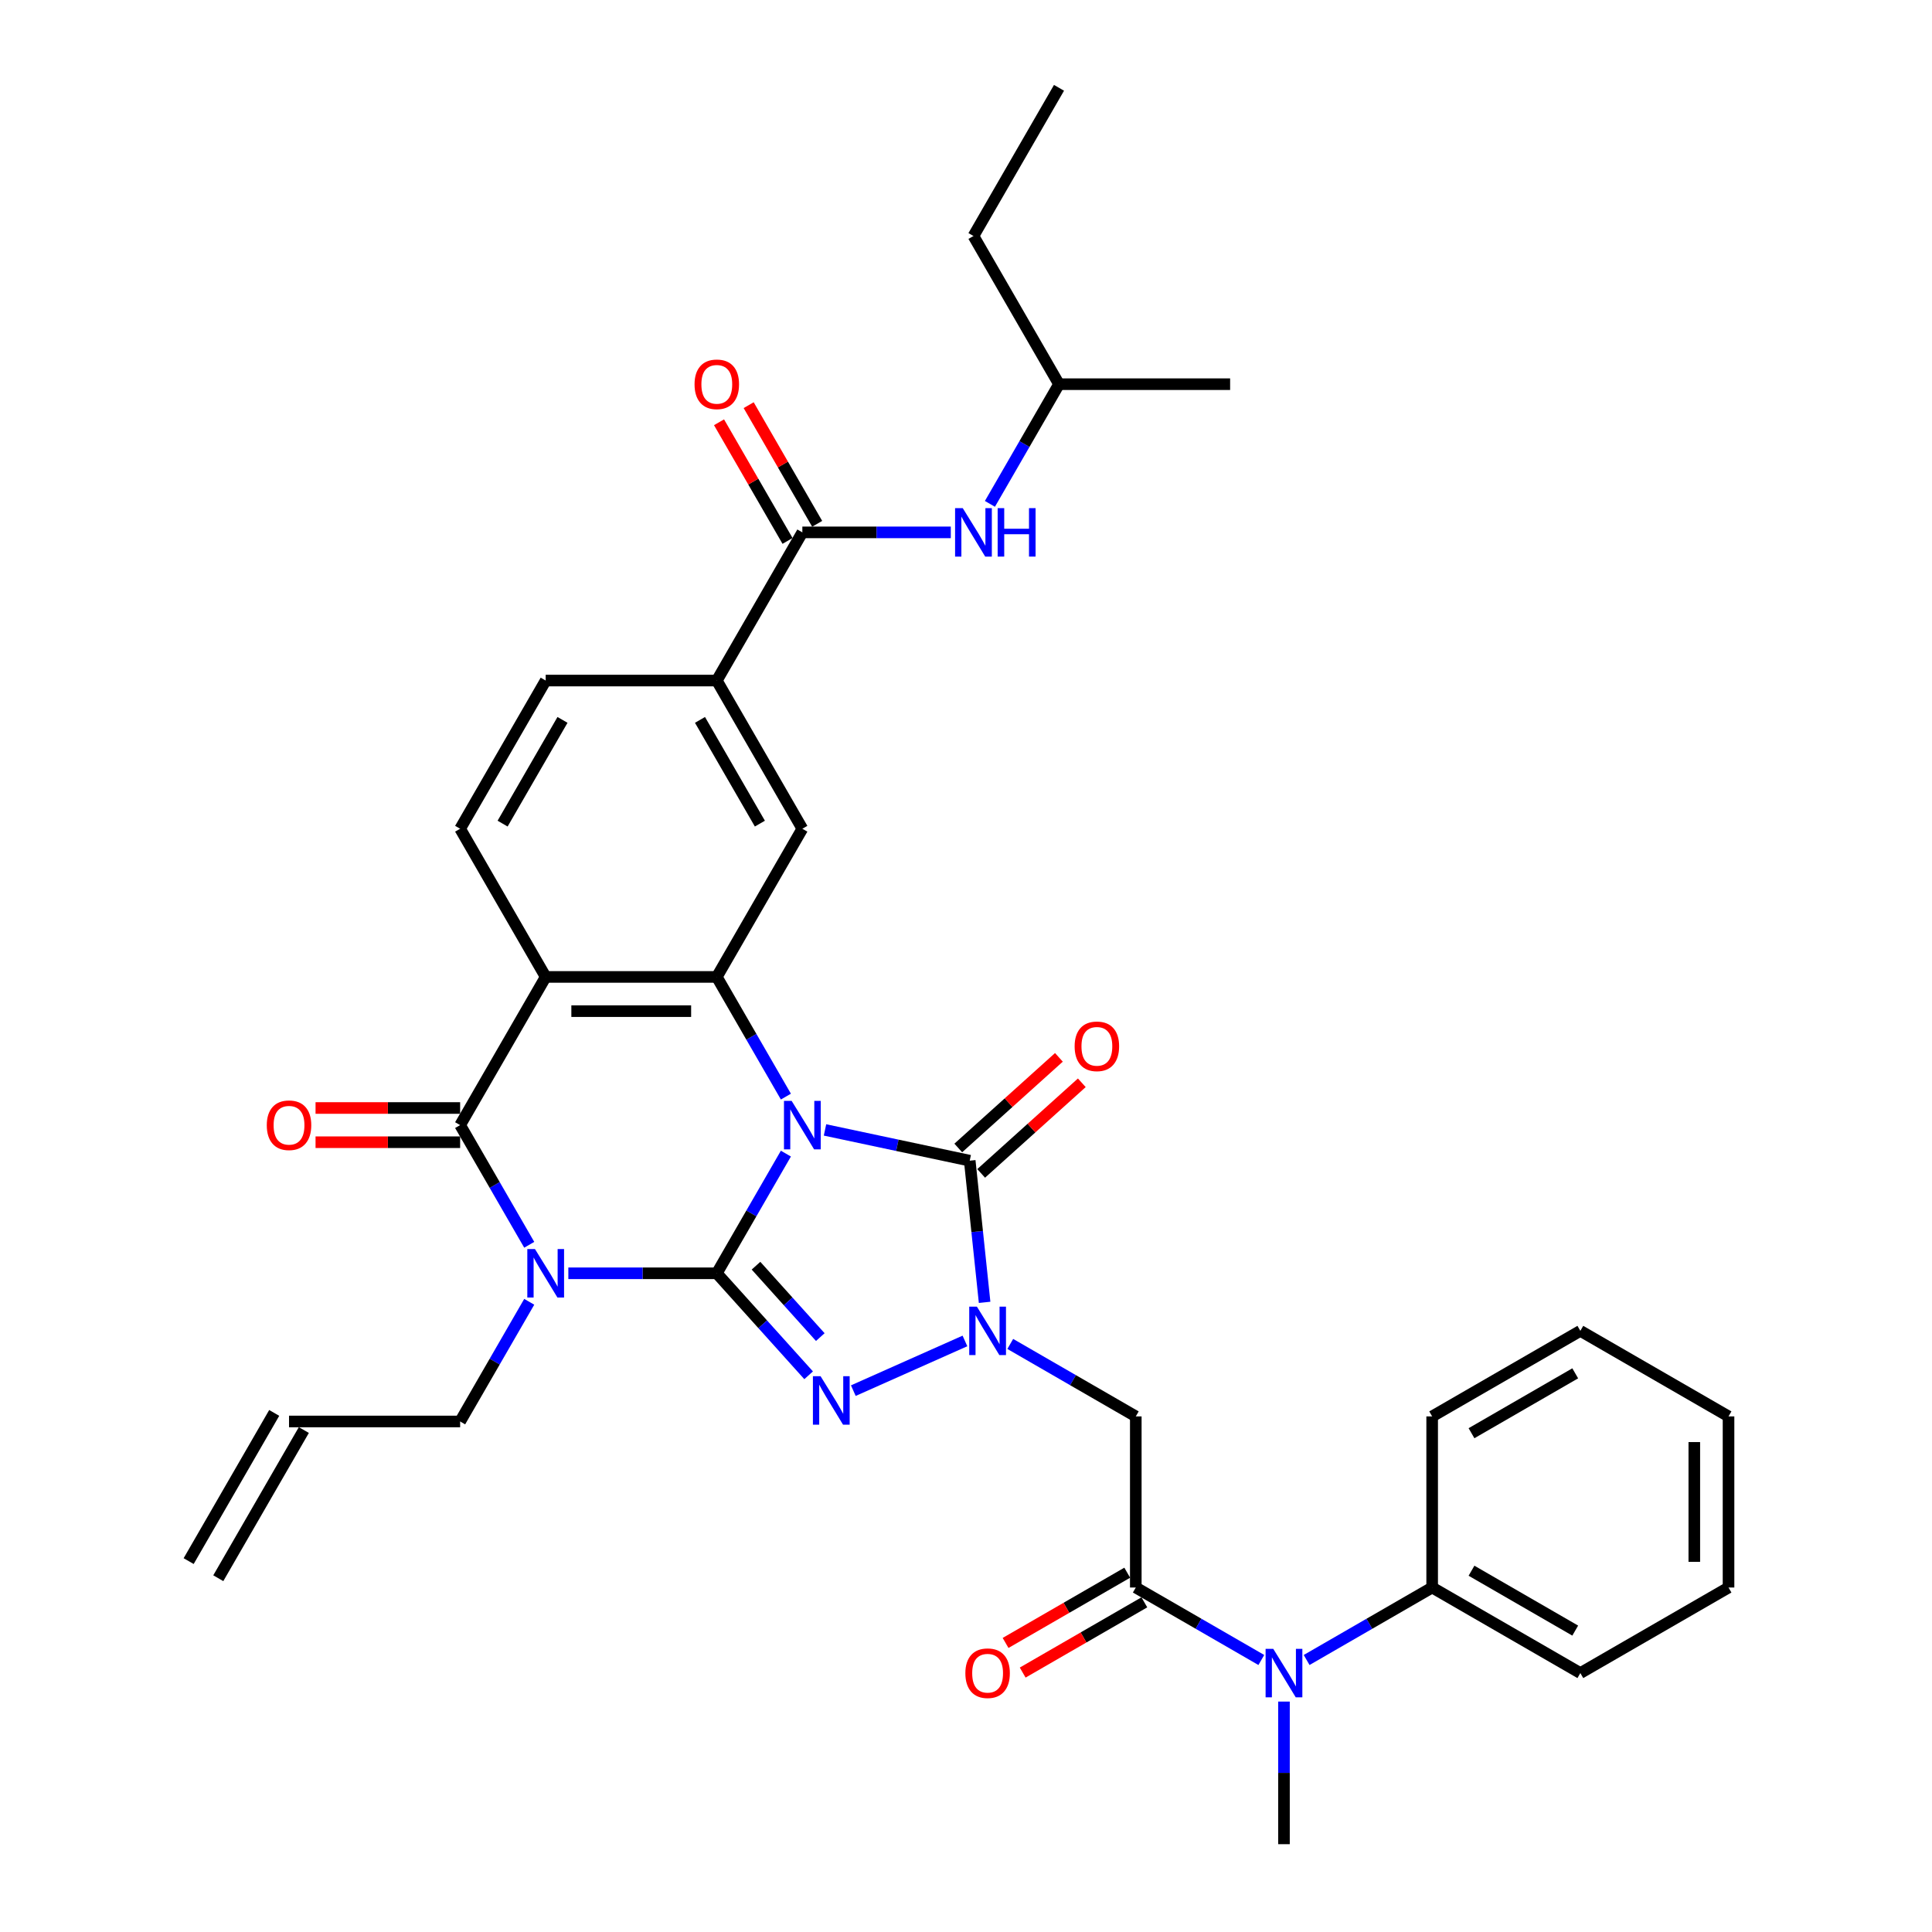 <?xml version='1.0' encoding='iso-8859-1'?>
<svg version='1.1' baseProfile='full'
              xmlns='http://www.w3.org/2000/svg'
                      xmlns:rdkit='http://www.rdkit.org/xml'
                      xmlns:xlink='http://www.w3.org/1999/xlink'
                  xml:space='preserve'
width='1000px' height='1000px' viewBox='0 0 1000 1000'>
<!-- END OF HEADER -->
<rect style='opacity:1.0;fill:#FFFFFF;stroke:none' width='1000' height='1000' x='0' y='0'> </rect>
<path class='bond-0' d='M 406.777,597.11 L 388.895,628.082' style='fill:none;fill-rule:evenodd;stroke:#0000FF;stroke-width:6px;stroke-linecap:butt;stroke-linejoin:miter;stroke-opacity:1' />
<path class='bond-0' d='M 388.895,628.082 L 371.013,659.055' style='fill:none;fill-rule:evenodd;stroke:#000000;stroke-width:6px;stroke-linecap:butt;stroke-linejoin:miter;stroke-opacity:1' />
<path class='bond-4' d='M 427.022,584.847 L 464.474,592.808' style='fill:none;fill-rule:evenodd;stroke:#0000FF;stroke-width:6px;stroke-linecap:butt;stroke-linejoin:miter;stroke-opacity:1' />
<path class='bond-4' d='M 464.474,592.808 L 501.926,600.768' style='fill:none;fill-rule:evenodd;stroke:#000000;stroke-width:6px;stroke-linecap:butt;stroke-linejoin:miter;stroke-opacity:1' />
<path class='bond-5' d='M 406.777,567.6 L 388.895,536.627' style='fill:none;fill-rule:evenodd;stroke:#0000FF;stroke-width:6px;stroke-linecap:butt;stroke-linejoin:miter;stroke-opacity:1' />
<path class='bond-5' d='M 388.895,536.627 L 371.013,505.655' style='fill:none;fill-rule:evenodd;stroke:#000000;stroke-width:6px;stroke-linecap:butt;stroke-linejoin:miter;stroke-opacity:1' />
<path class='bond-1' d='M 371.013,659.055 L 332.593,659.055' style='fill:none;fill-rule:evenodd;stroke:#000000;stroke-width:6px;stroke-linecap:butt;stroke-linejoin:miter;stroke-opacity:1' />
<path class='bond-1' d='M 332.593,659.055 L 294.174,659.055' style='fill:none;fill-rule:evenodd;stroke:#0000FF;stroke-width:6px;stroke-linecap:butt;stroke-linejoin:miter;stroke-opacity:1' />
<path class='bond-3' d='M 371.013,659.055 L 394.781,685.452' style='fill:none;fill-rule:evenodd;stroke:#000000;stroke-width:6px;stroke-linecap:butt;stroke-linejoin:miter;stroke-opacity:1' />
<path class='bond-3' d='M 394.781,685.452 L 418.549,711.849' style='fill:none;fill-rule:evenodd;stroke:#0000FF;stroke-width:6px;stroke-linecap:butt;stroke-linejoin:miter;stroke-opacity:1' />
<path class='bond-3' d='M 391.307,655.121 L 407.944,673.599' style='fill:none;fill-rule:evenodd;stroke:#000000;stroke-width:6px;stroke-linecap:butt;stroke-linejoin:miter;stroke-opacity:1' />
<path class='bond-3' d='M 407.944,673.599 L 424.582,692.077' style='fill:none;fill-rule:evenodd;stroke:#0000FF;stroke-width:6px;stroke-linecap:butt;stroke-linejoin:miter;stroke-opacity:1' />
<path class='bond-21' d='M 273.929,673.81 L 256.047,704.782' style='fill:none;fill-rule:evenodd;stroke:#0000FF;stroke-width:6px;stroke-linecap:butt;stroke-linejoin:miter;stroke-opacity:1' />
<path class='bond-21' d='M 256.047,704.782 L 238.165,735.755' style='fill:none;fill-rule:evenodd;stroke:#000000;stroke-width:6px;stroke-linecap:butt;stroke-linejoin:miter;stroke-opacity:1' />
<path class='bond-36' d='M 273.929,644.3 L 256.047,613.327' style='fill:none;fill-rule:evenodd;stroke:#0000FF;stroke-width:6px;stroke-linecap:butt;stroke-linejoin:miter;stroke-opacity:1' />
<path class='bond-36' d='M 256.047,613.327 L 238.165,582.355' style='fill:none;fill-rule:evenodd;stroke:#000000;stroke-width:6px;stroke-linecap:butt;stroke-linejoin:miter;stroke-opacity:1' />
<path class='bond-2' d='M 509.633,674.094 L 505.779,637.431' style='fill:none;fill-rule:evenodd;stroke:#0000FF;stroke-width:6px;stroke-linecap:butt;stroke-linejoin:miter;stroke-opacity:1' />
<path class='bond-2' d='M 505.779,637.431 L 501.926,600.768' style='fill:none;fill-rule:evenodd;stroke:#000000;stroke-width:6px;stroke-linecap:butt;stroke-linejoin:miter;stroke-opacity:1' />
<path class='bond-8' d='M 522.91,695.619 L 555.397,714.375' style='fill:none;fill-rule:evenodd;stroke:#0000FF;stroke-width:6px;stroke-linecap:butt;stroke-linejoin:miter;stroke-opacity:1' />
<path class='bond-8' d='M 555.397,714.375 L 587.884,733.132' style='fill:none;fill-rule:evenodd;stroke:#000000;stroke-width:6px;stroke-linecap:butt;stroke-linejoin:miter;stroke-opacity:1' />
<path class='bond-35' d='M 499.457,694.07 L 441.68,719.794' style='fill:none;fill-rule:evenodd;stroke:#0000FF;stroke-width:6px;stroke-linecap:butt;stroke-linejoin:miter;stroke-opacity:1' />
<path class='bond-16' d='M 507.852,607.35 L 533.897,583.899' style='fill:none;fill-rule:evenodd;stroke:#000000;stroke-width:6px;stroke-linecap:butt;stroke-linejoin:miter;stroke-opacity:1' />
<path class='bond-16' d='M 533.897,583.899 L 559.942,560.449' style='fill:none;fill-rule:evenodd;stroke:#FF0000;stroke-width:6px;stroke-linecap:butt;stroke-linejoin:miter;stroke-opacity:1' />
<path class='bond-16' d='M 496,594.187 L 522.044,570.736' style='fill:none;fill-rule:evenodd;stroke:#000000;stroke-width:6px;stroke-linecap:butt;stroke-linejoin:miter;stroke-opacity:1' />
<path class='bond-16' d='M 522.044,570.736 L 548.089,547.285' style='fill:none;fill-rule:evenodd;stroke:#FF0000;stroke-width:6px;stroke-linecap:butt;stroke-linejoin:miter;stroke-opacity:1' />
<path class='bond-7' d='M 371.013,505.655 L 282.447,505.655' style='fill:none;fill-rule:evenodd;stroke:#000000;stroke-width:6px;stroke-linecap:butt;stroke-linejoin:miter;stroke-opacity:1' />
<path class='bond-7' d='M 357.728,523.368 L 295.732,523.368' style='fill:none;fill-rule:evenodd;stroke:#000000;stroke-width:6px;stroke-linecap:butt;stroke-linejoin:miter;stroke-opacity:1' />
<path class='bond-11' d='M 371.013,505.655 L 415.296,428.955' style='fill:none;fill-rule:evenodd;stroke:#000000;stroke-width:6px;stroke-linecap:butt;stroke-linejoin:miter;stroke-opacity:1' />
<path class='bond-6' d='M 238.165,582.355 L 282.447,505.655' style='fill:none;fill-rule:evenodd;stroke:#000000;stroke-width:6px;stroke-linecap:butt;stroke-linejoin:miter;stroke-opacity:1' />
<path class='bond-17' d='M 238.165,573.498 L 200.746,573.498' style='fill:none;fill-rule:evenodd;stroke:#000000;stroke-width:6px;stroke-linecap:butt;stroke-linejoin:miter;stroke-opacity:1' />
<path class='bond-17' d='M 200.746,573.498 L 163.327,573.498' style='fill:none;fill-rule:evenodd;stroke:#FF0000;stroke-width:6px;stroke-linecap:butt;stroke-linejoin:miter;stroke-opacity:1' />
<path class='bond-17' d='M 238.165,591.211 L 200.746,591.211' style='fill:none;fill-rule:evenodd;stroke:#000000;stroke-width:6px;stroke-linecap:butt;stroke-linejoin:miter;stroke-opacity:1' />
<path class='bond-17' d='M 200.746,591.211 L 163.327,591.211' style='fill:none;fill-rule:evenodd;stroke:#FF0000;stroke-width:6px;stroke-linecap:butt;stroke-linejoin:miter;stroke-opacity:1' />
<path class='bond-14' d='M 282.447,505.655 L 238.165,428.955' style='fill:none;fill-rule:evenodd;stroke:#000000;stroke-width:6px;stroke-linecap:butt;stroke-linejoin:miter;stroke-opacity:1' />
<path class='bond-9' d='M 587.884,733.132 L 587.884,821.697' style='fill:none;fill-rule:evenodd;stroke:#000000;stroke-width:6px;stroke-linecap:butt;stroke-linejoin:miter;stroke-opacity:1' />
<path class='bond-12' d='M 587.884,821.697 L 620.371,840.453' style='fill:none;fill-rule:evenodd;stroke:#000000;stroke-width:6px;stroke-linecap:butt;stroke-linejoin:miter;stroke-opacity:1' />
<path class='bond-12' d='M 620.371,840.453 L 652.858,859.21' style='fill:none;fill-rule:evenodd;stroke:#0000FF;stroke-width:6px;stroke-linecap:butt;stroke-linejoin:miter;stroke-opacity:1' />
<path class='bond-18' d='M 583.455,814.027 L 551.969,832.206' style='fill:none;fill-rule:evenodd;stroke:#000000;stroke-width:6px;stroke-linecap:butt;stroke-linejoin:miter;stroke-opacity:1' />
<path class='bond-18' d='M 551.969,832.206 L 520.483,850.384' style='fill:none;fill-rule:evenodd;stroke:#FF0000;stroke-width:6px;stroke-linecap:butt;stroke-linejoin:miter;stroke-opacity:1' />
<path class='bond-18' d='M 592.312,829.367 L 560.826,847.546' style='fill:none;fill-rule:evenodd;stroke:#000000;stroke-width:6px;stroke-linecap:butt;stroke-linejoin:miter;stroke-opacity:1' />
<path class='bond-18' d='M 560.826,847.546 L 529.34,865.724' style='fill:none;fill-rule:evenodd;stroke:#FF0000;stroke-width:6px;stroke-linecap:butt;stroke-linejoin:miter;stroke-opacity:1' />
<path class='bond-10' d='M 415.296,275.555 L 371.013,352.255' style='fill:none;fill-rule:evenodd;stroke:#000000;stroke-width:6px;stroke-linecap:butt;stroke-linejoin:miter;stroke-opacity:1' />
<path class='bond-15' d='M 415.296,275.555 L 453.716,275.555' style='fill:none;fill-rule:evenodd;stroke:#000000;stroke-width:6px;stroke-linecap:butt;stroke-linejoin:miter;stroke-opacity:1' />
<path class='bond-15' d='M 453.716,275.555 L 492.135,275.555' style='fill:none;fill-rule:evenodd;stroke:#0000FF;stroke-width:6px;stroke-linecap:butt;stroke-linejoin:miter;stroke-opacity:1' />
<path class='bond-20' d='M 422.966,271.126 L 405.237,240.42' style='fill:none;fill-rule:evenodd;stroke:#000000;stroke-width:6px;stroke-linecap:butt;stroke-linejoin:miter;stroke-opacity:1' />
<path class='bond-20' d='M 405.237,240.42 L 387.509,209.713' style='fill:none;fill-rule:evenodd;stroke:#FF0000;stroke-width:6px;stroke-linecap:butt;stroke-linejoin:miter;stroke-opacity:1' />
<path class='bond-20' d='M 407.626,279.983 L 389.897,249.276' style='fill:none;fill-rule:evenodd;stroke:#000000;stroke-width:6px;stroke-linecap:butt;stroke-linejoin:miter;stroke-opacity:1' />
<path class='bond-20' d='M 389.897,249.276 L 372.169,218.569' style='fill:none;fill-rule:evenodd;stroke:#FF0000;stroke-width:6px;stroke-linecap:butt;stroke-linejoin:miter;stroke-opacity:1' />
<path class='bond-13' d='M 415.296,428.955 L 371.013,352.255' style='fill:none;fill-rule:evenodd;stroke:#000000;stroke-width:6px;stroke-linecap:butt;stroke-linejoin:miter;stroke-opacity:1' />
<path class='bond-13' d='M 393.313,426.306 L 362.315,372.616' style='fill:none;fill-rule:evenodd;stroke:#000000;stroke-width:6px;stroke-linecap:butt;stroke-linejoin:miter;stroke-opacity:1' />
<path class='bond-22' d='M 676.31,859.21 L 708.797,840.453' style='fill:none;fill-rule:evenodd;stroke:#0000FF;stroke-width:6px;stroke-linecap:butt;stroke-linejoin:miter;stroke-opacity:1' />
<path class='bond-22' d='M 708.797,840.453 L 741.284,821.697' style='fill:none;fill-rule:evenodd;stroke:#000000;stroke-width:6px;stroke-linecap:butt;stroke-linejoin:miter;stroke-opacity:1' />
<path class='bond-26' d='M 664.584,880.735 L 664.584,917.64' style='fill:none;fill-rule:evenodd;stroke:#0000FF;stroke-width:6px;stroke-linecap:butt;stroke-linejoin:miter;stroke-opacity:1' />
<path class='bond-26' d='M 664.584,917.64 L 664.584,954.545' style='fill:none;fill-rule:evenodd;stroke:#000000;stroke-width:6px;stroke-linecap:butt;stroke-linejoin:miter;stroke-opacity:1' />
<path class='bond-19' d='M 371.013,352.255 L 282.447,352.255' style='fill:none;fill-rule:evenodd;stroke:#000000;stroke-width:6px;stroke-linecap:butt;stroke-linejoin:miter;stroke-opacity:1' />
<path class='bond-37' d='M 238.165,428.955 L 282.447,352.255' style='fill:none;fill-rule:evenodd;stroke:#000000;stroke-width:6px;stroke-linecap:butt;stroke-linejoin:miter;stroke-opacity:1' />
<path class='bond-37' d='M 260.147,426.306 L 291.145,372.616' style='fill:none;fill-rule:evenodd;stroke:#000000;stroke-width:6px;stroke-linecap:butt;stroke-linejoin:miter;stroke-opacity:1' />
<path class='bond-25' d='M 512.38,260.8 L 530.262,229.827' style='fill:none;fill-rule:evenodd;stroke:#0000FF;stroke-width:6px;stroke-linecap:butt;stroke-linejoin:miter;stroke-opacity:1' />
<path class='bond-25' d='M 530.262,229.827 L 548.144,198.855' style='fill:none;fill-rule:evenodd;stroke:#000000;stroke-width:6px;stroke-linecap:butt;stroke-linejoin:miter;stroke-opacity:1' />
<path class='bond-23' d='M 238.165,735.755 L 149.599,735.755' style='fill:none;fill-rule:evenodd;stroke:#000000;stroke-width:6px;stroke-linecap:butt;stroke-linejoin:miter;stroke-opacity:1' />
<path class='bond-27' d='M 741.284,821.697 L 817.984,865.98' style='fill:none;fill-rule:evenodd;stroke:#000000;stroke-width:6px;stroke-linecap:butt;stroke-linejoin:miter;stroke-opacity:1' />
<path class='bond-27' d='M 761.645,813 L 815.335,843.997' style='fill:none;fill-rule:evenodd;stroke:#000000;stroke-width:6px;stroke-linecap:butt;stroke-linejoin:miter;stroke-opacity:1' />
<path class='bond-28' d='M 741.284,821.697 L 741.284,733.132' style='fill:none;fill-rule:evenodd;stroke:#000000;stroke-width:6px;stroke-linecap:butt;stroke-linejoin:miter;stroke-opacity:1' />
<path class='bond-24' d='M 141.929,731.326 L 97.646,808.026' style='fill:none;fill-rule:evenodd;stroke:#000000;stroke-width:6px;stroke-linecap:butt;stroke-linejoin:miter;stroke-opacity:1' />
<path class='bond-24' d='M 157.269,740.183 L 112.986,816.883' style='fill:none;fill-rule:evenodd;stroke:#000000;stroke-width:6px;stroke-linecap:butt;stroke-linejoin:miter;stroke-opacity:1' />
<path class='bond-29' d='M 548.144,198.855 L 503.861,122.155' style='fill:none;fill-rule:evenodd;stroke:#000000;stroke-width:6px;stroke-linecap:butt;stroke-linejoin:miter;stroke-opacity:1' />
<path class='bond-30' d='M 548.144,198.855 L 636.71,198.855' style='fill:none;fill-rule:evenodd;stroke:#000000;stroke-width:6px;stroke-linecap:butt;stroke-linejoin:miter;stroke-opacity:1' />
<path class='bond-32' d='M 817.984,865.98 L 894.684,821.697' style='fill:none;fill-rule:evenodd;stroke:#000000;stroke-width:6px;stroke-linecap:butt;stroke-linejoin:miter;stroke-opacity:1' />
<path class='bond-33' d='M 741.284,733.132 L 817.984,688.849' style='fill:none;fill-rule:evenodd;stroke:#000000;stroke-width:6px;stroke-linecap:butt;stroke-linejoin:miter;stroke-opacity:1' />
<path class='bond-33' d='M 761.645,741.829 L 815.335,710.831' style='fill:none;fill-rule:evenodd;stroke:#000000;stroke-width:6px;stroke-linecap:butt;stroke-linejoin:miter;stroke-opacity:1' />
<path class='bond-31' d='M 503.861,122.155 L 548.144,45.455' style='fill:none;fill-rule:evenodd;stroke:#000000;stroke-width:6px;stroke-linecap:butt;stroke-linejoin:miter;stroke-opacity:1' />
<path class='bond-38' d='M 894.684,821.697 L 894.684,733.132' style='fill:none;fill-rule:evenodd;stroke:#000000;stroke-width:6px;stroke-linecap:butt;stroke-linejoin:miter;stroke-opacity:1' />
<path class='bond-38' d='M 876.971,808.412 L 876.971,746.416' style='fill:none;fill-rule:evenodd;stroke:#000000;stroke-width:6px;stroke-linecap:butt;stroke-linejoin:miter;stroke-opacity:1' />
<path class='bond-34' d='M 817.984,688.849 L 894.684,733.132' style='fill:none;fill-rule:evenodd;stroke:#000000;stroke-width:6px;stroke-linecap:butt;stroke-linejoin:miter;stroke-opacity:1' />
<path  class='atom-0' d='M 409.752 569.814
L 417.97 583.099
Q 418.785 584.409, 420.096 586.783
Q 421.407 589.156, 421.478 589.298
L 421.478 569.814
L 424.808 569.814
L 424.808 594.896
L 421.371 594.896
L 412.55 580.371
Q 411.523 578.67, 410.425 576.722
Q 409.362 574.773, 409.043 574.171
L 409.043 594.896
L 405.784 594.896
L 405.784 569.814
L 409.752 569.814
' fill='#0000FF'/>
<path  class='atom-2' d='M 276.903 646.514
L 285.122 659.799
Q 285.937 661.109, 287.248 663.483
Q 288.558 665.856, 288.629 665.998
L 288.629 646.514
L 291.959 646.514
L 291.959 671.596
L 288.523 671.596
L 279.702 657.071
Q 278.675 655.37, 277.576 653.422
Q 276.514 651.473, 276.195 650.871
L 276.195 671.596
L 272.936 671.596
L 272.936 646.514
L 276.903 646.514
' fill='#0000FF'/>
<path  class='atom-3' d='M 505.639 676.308
L 513.858 689.593
Q 514.673 690.904, 515.984 693.277
Q 517.295 695.651, 517.365 695.792
L 517.365 676.308
L 520.696 676.308
L 520.696 701.39
L 517.259 701.39
L 508.438 686.865
Q 507.411 685.164, 506.312 683.216
Q 505.25 681.268, 504.931 680.665
L 504.931 701.39
L 501.672 701.39
L 501.672 676.308
L 505.639 676.308
' fill='#0000FF'/>
<path  class='atom-4' d='M 424.731 712.331
L 432.95 725.616
Q 433.764 726.926, 435.075 729.3
Q 436.386 731.674, 436.457 731.815
L 436.457 712.331
L 439.787 712.331
L 439.787 737.413
L 436.351 737.413
L 427.529 722.888
Q 426.502 721.187, 425.404 719.239
Q 424.341 717.29, 424.022 716.688
L 424.022 737.413
L 420.763 737.413
L 420.763 712.331
L 424.731 712.331
' fill='#0000FF'/>
<path  class='atom-13' d='M 659.039 853.439
L 667.258 866.724
Q 668.073 868.035, 669.384 870.408
Q 670.695 872.782, 670.765 872.923
L 670.765 853.439
L 674.096 853.439
L 674.096 878.521
L 670.659 878.521
L 661.838 863.996
Q 660.811 862.296, 659.712 860.347
Q 658.65 858.399, 658.331 857.796
L 658.331 878.521
L 655.072 878.521
L 655.072 853.439
L 659.039 853.439
' fill='#0000FF'/>
<path  class='atom-16' d='M 498.317 263.014
L 506.536 276.299
Q 507.351 277.609, 508.662 279.983
Q 509.972 282.356, 510.043 282.498
L 510.043 263.014
L 513.373 263.014
L 513.373 288.095
L 509.937 288.095
L 501.116 273.571
Q 500.088 271.87, 498.99 269.922
Q 497.927 267.973, 497.609 267.371
L 497.609 288.095
L 494.349 288.095
L 494.349 263.014
L 498.317 263.014
' fill='#0000FF'/>
<path  class='atom-16' d='M 516.384 263.014
L 519.785 263.014
L 519.785 273.677
L 532.61 273.677
L 532.61 263.014
L 536.011 263.014
L 536.011 288.095
L 532.61 288.095
L 532.61 276.511
L 519.785 276.511
L 519.785 288.095
L 516.384 288.095
L 516.384 263.014
' fill='#0000FF'/>
<path  class='atom-17' d='M 556.229 541.577
Q 556.229 535.555, 559.205 532.189
Q 562.181 528.824, 567.743 528.824
Q 573.305 528.824, 576.281 532.189
Q 579.256 535.555, 579.256 541.577
Q 579.256 547.671, 576.245 551.142
Q 573.234 554.579, 567.743 554.579
Q 562.216 554.579, 559.205 551.142
Q 556.229 547.706, 556.229 541.577
M 567.743 551.745
Q 571.569 551.745, 573.624 549.194
Q 575.714 546.608, 575.714 541.577
Q 575.714 536.653, 573.624 534.173
Q 571.569 531.658, 567.743 531.658
Q 563.917 531.658, 561.827 534.138
Q 559.772 536.618, 559.772 541.577
Q 559.772 546.643, 561.827 549.194
Q 563.917 551.745, 567.743 551.745
' fill='#FF0000'/>
<path  class='atom-18' d='M 138.086 582.425
Q 138.086 576.403, 141.061 573.038
Q 144.037 569.672, 149.599 569.672
Q 155.161 569.672, 158.137 573.038
Q 161.113 576.403, 161.113 582.425
Q 161.113 588.519, 158.101 591.991
Q 155.09 595.427, 149.599 595.427
Q 144.073 595.427, 141.061 591.991
Q 138.086 588.554, 138.086 582.425
M 149.599 592.593
Q 153.425 592.593, 155.48 590.042
Q 157.57 587.456, 157.57 582.425
Q 157.57 577.501, 155.48 575.021
Q 153.425 572.506, 149.599 572.506
Q 145.773 572.506, 143.683 574.986
Q 141.628 577.466, 141.628 582.425
Q 141.628 587.491, 143.683 590.042
Q 145.773 592.593, 149.599 592.593
' fill='#FF0000'/>
<path  class='atom-19' d='M 499.67 866.051
Q 499.67 860.028, 502.646 856.663
Q 505.622 853.297, 511.184 853.297
Q 516.745 853.297, 519.721 856.663
Q 522.697 860.028, 522.697 866.051
Q 522.697 872.144, 519.686 875.616
Q 516.675 879.052, 511.184 879.052
Q 505.657 879.052, 502.646 875.616
Q 499.67 872.179, 499.67 866.051
M 511.184 876.218
Q 515.01 876.218, 517.064 873.667
Q 519.154 871.081, 519.154 866.051
Q 519.154 861.127, 517.064 858.647
Q 515.01 856.131, 511.184 856.131
Q 507.358 856.131, 505.267 858.611
Q 503.213 861.091, 503.213 866.051
Q 503.213 871.117, 505.267 873.667
Q 507.358 876.218, 511.184 876.218
' fill='#FF0000'/>
<path  class='atom-21' d='M 359.499 198.925
Q 359.499 192.903, 362.475 189.537
Q 365.451 186.172, 371.013 186.172
Q 376.575 186.172, 379.551 189.537
Q 382.527 192.903, 382.527 198.925
Q 382.527 205.019, 379.515 208.491
Q 376.504 211.927, 371.013 211.927
Q 365.487 211.927, 362.475 208.491
Q 359.499 205.054, 359.499 198.925
M 371.013 209.093
Q 374.839 209.093, 376.894 206.542
Q 378.984 203.956, 378.984 198.925
Q 378.984 194.001, 376.894 191.521
Q 374.839 189.006, 371.013 189.006
Q 367.187 189.006, 365.097 191.486
Q 363.042 193.966, 363.042 198.925
Q 363.042 203.991, 365.097 206.542
Q 367.187 209.093, 371.013 209.093
' fill='#FF0000'/>
</svg>
